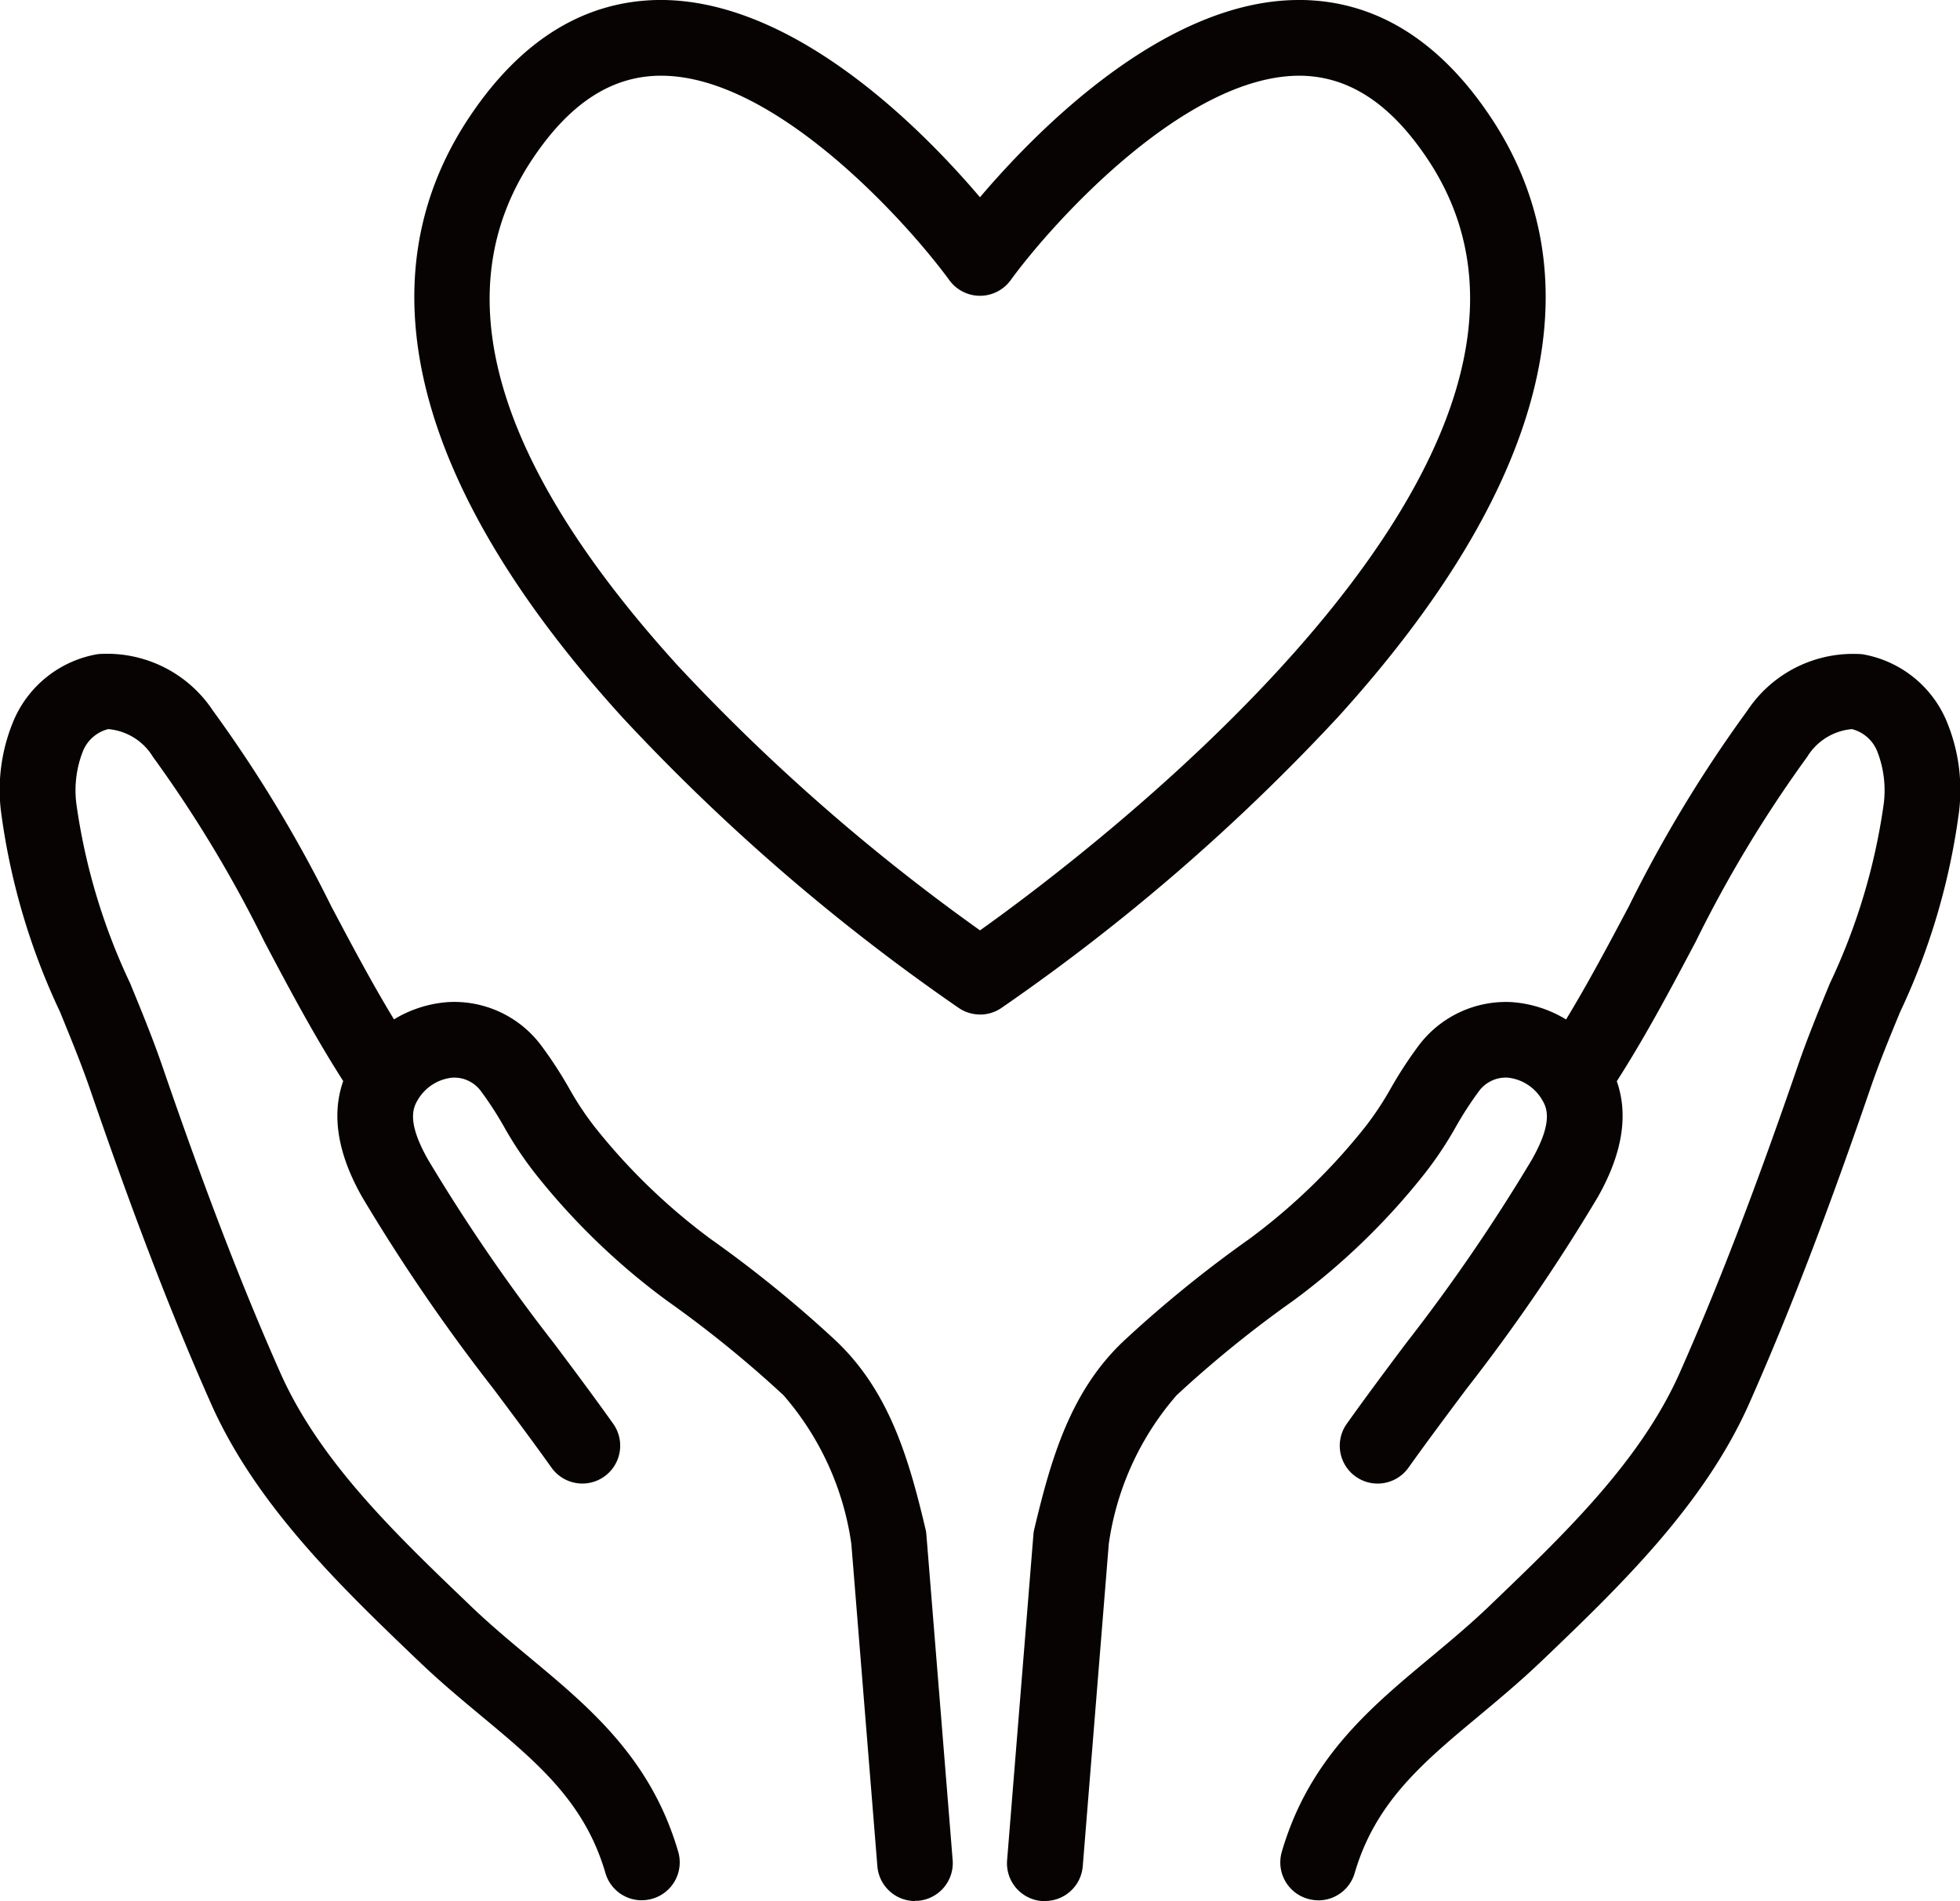 <svg xmlns="http://www.w3.org/2000/svg" xmlns:xlink="http://www.w3.org/1999/xlink" width="58" height="56.261" viewBox="0 0 58 56.261">
  <defs>
    <clipPath id="clip-path">
      <rect id="長方形_45" data-name="長方形 45" width="58" height="56.261" fill="none"/>
    </clipPath>
  </defs>
  <g id="グループ_32" data-name="グループ 32" clip-path="url(#clip-path)">
    <path id="パス_102" data-name="パス 102" d="M41.642,30.024a1.118,1.118,0,0,1-.621-.188,60.337,60.337,0,0,1-9.956-8.6c-6.183-6.8-7.751-12.945-4.534-17.77C28.035,1.211,29.9.044,32.088,0c4.02-.066,7.853,3.835,9.553,5.838C43.326,3.855,47.111,0,51.076,0h.119c2.184.043,4.054,1.21,5.559,3.467C59.97,8.292,58.4,14.437,52.22,21.238a60.33,60.33,0,0,1-9.956,8.6,1.117,1.117,0,0,1-.621.188M32.209,2.241H32.13c-1.425.029-2.647.837-3.735,2.47C25.78,8.632,27.228,13.677,32.7,19.7a59.011,59.011,0,0,0,8.943,7.834C45,25.142,60.633,13.326,54.889,4.711c-1.088-1.633-2.31-2.441-3.735-2.47-3.407-.049-7.364,4.345-8.605,6.051a1.122,1.122,0,0,1-1.814,0C39.5,6.6,35.591,2.241,32.209,2.241" transform="translate(-12.642)" fill="#070303"/>
    <path id="パス_103" data-name="パス 103" d="M61.649,86.837c-.031,0-.061,0-.092,0a1.12,1.12,0,0,1-1.027-1.206L61.308,76a1.018,1.018,0,0,1,.026-.168c.5-2.1,1.075-4.107,2.679-5.6A36.072,36.072,0,0,1,67.7,67.241a18.159,18.159,0,0,0,3.441-3.332,9.14,9.14,0,0,0,.747-1.131,12.137,12.137,0,0,1,.831-1.271,3.228,3.228,0,0,1,2.749-1.273,3.576,3.576,0,0,1,2.812,1.733c.7,1.134.607,2.494-.274,4.043a55.06,55.06,0,0,1-3.885,5.674c-.57.762-1.159,1.549-1.714,2.328a1.12,1.12,0,0,1-1.825-1.3c.57-.8,1.167-1.6,1.745-2.371A53.387,53.387,0,0,0,76.056,64.9c.595-1.047.48-1.49.314-1.76a1.339,1.339,0,0,0-1.031-.672.99.99,0,0,0-.857.416,10.327,10.327,0,0,0-.67,1.035,10.843,10.843,0,0,1-.943,1.412A20.32,20.32,0,0,1,69,69.068a33.775,33.775,0,0,0-3.454,2.8,8.518,8.518,0,0,0-2.007,4.4l-.77,9.538a1.12,1.12,0,0,1-1.115,1.03" transform="translate(-30.728 -30.576)" fill="#070303"/>
    <path id="パス_104" data-name="パス 104" d="M78.079,76.173a1.1,1.1,0,0,1-.314-.045A1.12,1.12,0,0,1,77,74.739c.8-2.755,2.62-4.269,4.378-5.734.579-.482,1.179-.982,1.751-1.529l.068-.066c2.172-2.082,4.419-4.235,5.579-6.85,1.129-2.544,2.238-5.428,3.492-9.077.283-.824.622-1.649.951-2.447A18.318,18.318,0,0,0,94.81,43.74a3.167,3.167,0,0,0-.189-1.567,1.1,1.1,0,0,0-.749-.661,1.728,1.728,0,0,0-1.326.823,37.4,37.4,0,0,0-3.3,5.472c-.758,1.432-1.542,2.914-2.446,4.3a1.12,1.12,0,0,1-1.875-1.226c.847-1.3,1.607-2.731,2.342-4.118a39.642,39.642,0,0,1,3.507-5.795,3.755,3.755,0,0,1,3.4-1.673,3.307,3.307,0,0,1,2.483,1.945,5.293,5.293,0,0,1,.388,2.679,19.966,19.966,0,0,1-1.751,5.971c-.33.8-.643,1.562-.9,2.323-1.275,3.711-2.408,6.653-3.563,9.258-1.34,3.019-3.856,5.431-6.077,7.559l-.069.065c-.628.6-1.258,1.126-1.867,1.634-1.637,1.364-3.051,2.541-3.661,4.638a1.121,1.121,0,0,1-1.075.808" transform="translate(-39.069 -19.934)" fill="#070303"/>
    <path id="パス_105" data-name="パス 105" d="M37.376,86.837a1.12,1.12,0,0,1-1.115-1.03l-.77-9.538a8.518,8.518,0,0,0-2.007-4.4,33.73,33.73,0,0,0-3.451-2.8,20.318,20.318,0,0,1-3.876-3.736,10.82,10.82,0,0,1-.945-1.413,10.2,10.2,0,0,0-.675-1.041.979.979,0,0,0-.852-.41,1.34,1.34,0,0,0-1.032.673c-.165.269-.28.712.315,1.76a53.349,53.349,0,0,0,3.73,5.438c.578.771,1.175,1.57,1.745,2.371a1.12,1.12,0,0,1-1.825,1.3c-.555-.779-1.144-1.566-1.714-2.328a55.025,55.025,0,0,1-3.885-5.673c-.881-1.549-.973-2.91-.275-4.043a3.576,3.576,0,0,1,2.812-1.734A3.212,3.212,0,0,1,26.3,61.5a12.1,12.1,0,0,1,.835,1.277,9.109,9.109,0,0,0,.748,1.133,18.156,18.156,0,0,0,3.443,3.333,36.028,36.028,0,0,1,3.682,2.989c1.6,1.5,2.182,3.5,2.678,5.6a1.018,1.018,0,0,1,.026.168l.777,9.624a1.12,1.12,0,0,1-1.027,1.206c-.031,0-.061,0-.092,0" transform="translate(-10.298 -30.576)" fill="#070303"/>
    <path id="パス_106" data-name="パス 106" d="M18.99,76.173a1.121,1.121,0,0,1-1.075-.808c-.61-2.1-2.023-3.275-3.661-4.638-.609-.507-1.239-1.031-1.867-1.634l-.069-.065c-2.22-2.128-4.737-4.54-6.076-7.559-1.155-2.6-2.287-5.546-3.563-9.258-.261-.761-.573-1.52-.9-2.324A19.954,19.954,0,0,1,.025,43.915a5.294,5.294,0,0,1,.388-2.678A3.307,3.307,0,0,1,2.9,39.292a3.755,3.755,0,0,1,3.4,1.672,39.672,39.672,0,0,1,3.507,5.8c.735,1.387,1.494,2.822,2.342,4.118A1.12,1.12,0,0,1,10.268,52.1c-.9-1.382-1.688-2.864-2.446-4.3a37.4,37.4,0,0,0-3.3-5.472A1.716,1.716,0,0,0,3.2,41.512a1.1,1.1,0,0,0-.749.661,3.172,3.172,0,0,0-.189,1.567,18.316,18.316,0,0,0,1.589,5.294c.328.8.668,1.624.951,2.448,1.253,3.65,2.363,6.534,3.492,9.077,1.16,2.616,3.406,4.769,5.579,6.85l.068.066c.572.547,1.171,1.047,1.751,1.529,1.759,1.465,3.577,2.979,4.378,5.734a1.12,1.12,0,0,1-.763,1.388,1.1,1.1,0,0,1-.314.045" transform="translate(0 -19.934)" fill="#070303"/>
  </g>
</svg>
